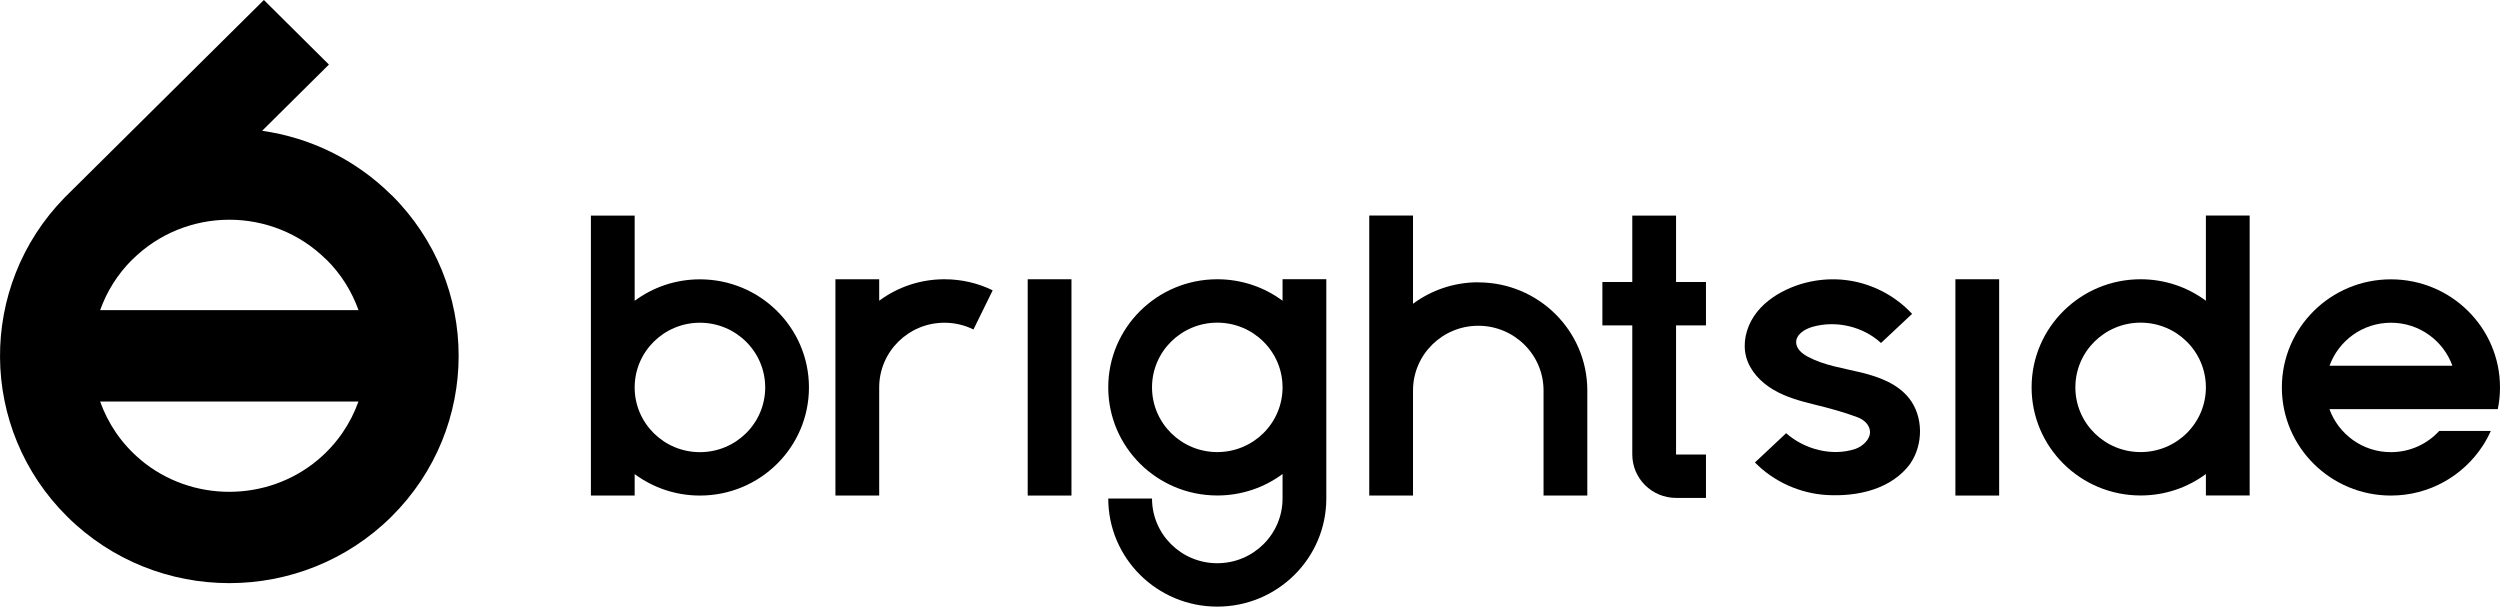 <svg xmlns="http://www.w3.org/2000/svg" width="239" height="58" viewBox="0 0 239 58" fill="none"><g clip-path="url(#clip0_612_312)"><path d="M37.421 18.647C33.939 15.194 29.587 13.149 25.059 12.504L31.445 6.172L25.227 0L6.173 18.893C-2.136 27.401 -2.056 40.978 6.422 49.384C14.98 57.869 28.863 57.869 37.428 49.384C45.986 40.898 45.986 27.132 37.428 18.64M31.203 24.812C32.63 26.226 33.639 27.88 34.275 29.649H9.574C10.204 27.887 11.22 26.226 12.639 24.819H12.646C17.774 19.735 26.076 19.735 31.196 24.819M13.451 43.959C11.593 42.407 10.32 40.47 9.574 38.389H34.268C33.522 40.47 32.242 42.407 30.384 43.966C25.527 48.035 18.308 48.035 13.451 43.966" fill="black"></path><path d="M215.067 37.032V20.605H210.883V28.75C209.142 27.459 206.984 26.697 204.644 26.697C198.887 26.697 194.221 31.325 194.221 37.032C194.221 42.74 198.887 47.367 204.644 47.367C206.984 47.367 209.142 46.606 210.883 45.315V47.367H215.067V37.032ZM204.644 43.219C201.199 43.219 198.405 40.448 198.405 37.032C198.405 33.616 201.199 30.846 204.644 30.846C208.089 30.846 210.883 33.616 210.883 37.032C210.883 40.448 208.089 43.219 204.644 43.219Z" fill="black"></path><path d="M56.49 37.04V47.375H60.674V45.322C62.415 46.613 64.573 47.375 66.913 47.375C72.67 47.375 77.336 42.748 77.336 37.04C77.336 31.332 72.67 26.704 66.913 26.704C64.573 26.704 62.415 27.466 60.674 28.757V20.612H56.49V37.04ZM60.674 37.04C60.674 33.624 63.468 30.853 66.913 30.853C70.359 30.853 73.153 33.624 73.153 37.04C73.153 40.456 70.359 43.226 66.913 43.226C63.468 43.226 60.674 40.456 60.674 37.04Z" fill="black"></path><path d="M141.323 26.987C138.983 26.987 136.825 27.749 135.084 29.04V20.605H130.9V47.375H135.084V37.33C135.084 33.914 137.878 31.143 141.323 31.143C144.769 31.143 147.563 33.914 147.563 37.33V47.375H151.747V37.33C151.747 31.622 147.08 26.995 141.323 26.995" fill="black"></path><path d="M94.898 27.756C93.509 27.074 91.943 26.697 90.29 26.697C87.95 26.697 85.792 27.459 84.051 28.75V26.697H79.867V47.375H84.051V37.04C84.051 33.624 86.845 30.853 90.29 30.853C91.285 30.853 92.229 31.085 93.062 31.499L94.898 27.763V27.756Z" fill="black"></path><path d="M102.432 26.697H98.248V47.375H102.432V26.697Z" fill="black"></path><path d="M191.119 26.697H186.936V47.375H191.119V26.697Z" fill="black"></path><path d="M163.091 31.107V26.958H160.231V20.612H156.047V26.958H153.188V31.107H156.047V43.451C156.047 45.743 157.92 47.6 160.231 47.6H163.091V43.451H160.231V31.107H163.091Z" fill="black"></path><path d="M238.788 39.114C238.927 38.447 239 37.75 239 37.04C239 31.332 234.333 26.704 228.57 26.704C222.806 26.704 218.146 31.332 218.146 37.04C218.146 42.748 222.813 47.375 228.57 47.375C232.256 47.375 235.496 45.474 237.354 42.61C237.647 42.16 237.903 41.689 238.122 41.195H233.192C232.051 42.443 230.406 43.226 228.57 43.226C225.863 43.226 223.559 41.507 222.696 39.114H234.45H238.788ZM222.703 34.965C223.567 32.572 225.863 30.853 228.577 30.853C231.291 30.853 233.587 32.572 234.45 34.965H222.703Z" fill="black"></path><path d="M122.612 26.697V28.75C120.871 27.459 118.713 26.697 116.372 26.697C110.616 26.697 105.949 31.325 105.949 37.032C105.949 42.74 110.616 47.368 116.372 47.368C118.713 47.368 120.871 46.606 122.612 45.315V47.658C122.612 51.074 119.817 53.844 116.372 53.844C112.927 53.844 110.133 51.074 110.133 47.658H105.949C105.949 53.366 110.616 57.993 116.372 57.993C122.129 57.993 126.795 53.366 126.795 47.658V26.69H122.612V26.697ZM116.372 43.219C112.927 43.219 110.133 40.449 110.133 37.032C110.133 33.616 112.927 30.846 116.372 30.846C119.817 30.846 122.612 33.616 122.612 37.032C122.612 40.449 119.817 43.219 116.372 43.219Z" fill="black"></path><path d="M182.641 44.307C180.827 46.78 177.58 47.491 174.654 47.324C172.079 47.179 169.57 46.047 167.771 44.212C168.766 43.277 169.761 42.349 170.755 41.413C172.504 42.958 175.129 43.654 177.353 42.922C178.07 42.682 178.816 41.993 178.772 41.246C178.728 40.615 178.223 40.129 177.558 39.883C176.241 39.389 174.873 39.02 173.506 38.686C172.138 38.352 170.755 37.975 169.549 37.264C168.334 36.554 167.288 35.459 166.93 34.109C166.586 32.804 166.923 31.375 167.669 30.244C168.415 29.112 169.549 28.271 170.777 27.691C172.752 26.762 175.027 26.472 177.17 26.886C179.313 27.299 181.318 28.409 182.795 30.005C181.808 30.933 180.813 31.861 179.825 32.789C178.099 31.201 175.51 30.599 173.257 31.252C172.504 31.47 171.677 31.992 171.714 32.768C171.743 33.377 172.299 33.819 172.84 34.109C174.405 34.944 176.205 35.19 177.931 35.611C179.657 36.032 181.435 36.699 182.524 38.091C183.885 39.839 183.87 42.494 182.634 44.3" fill="black"></path></g><defs><clipPath id="clip0_612_312"><rect width="239" height="58" fill="white"></rect></clipPath></defs></svg>